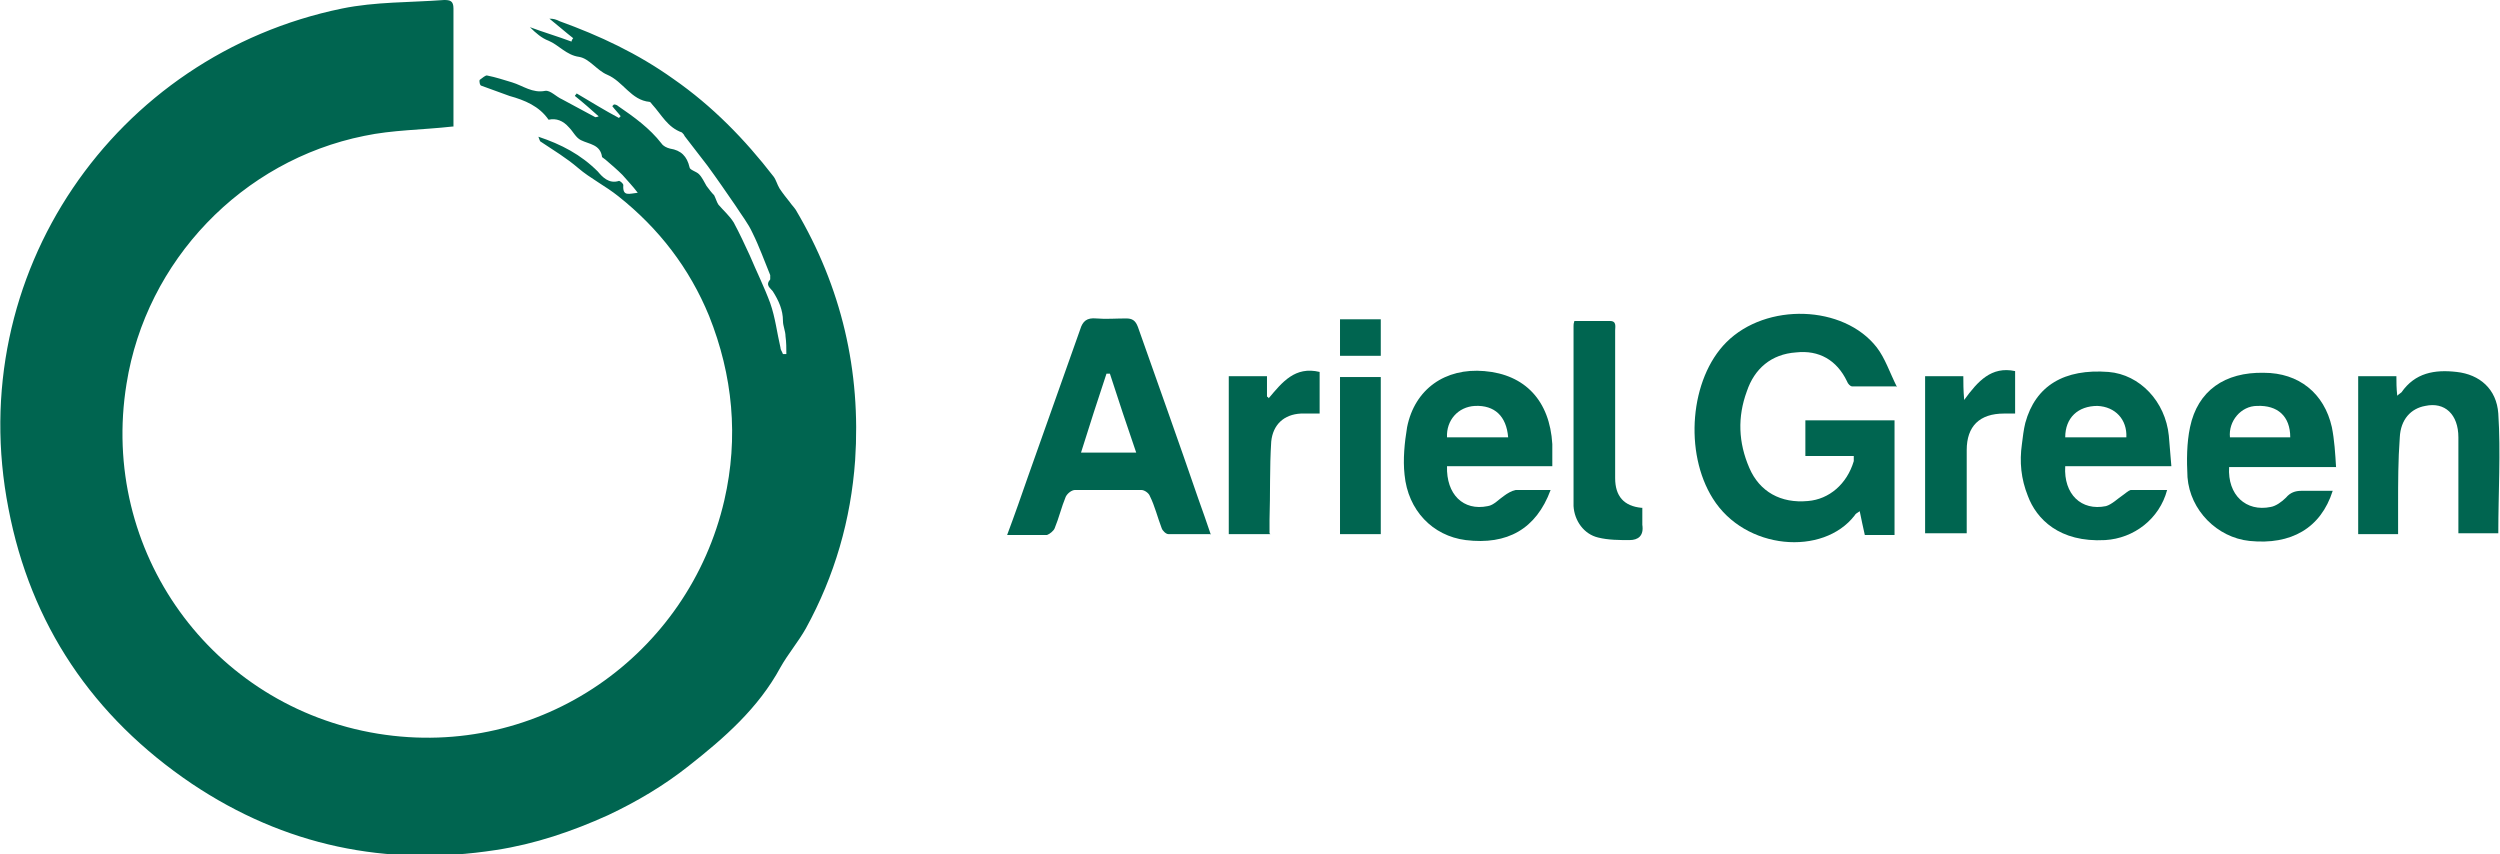 <?xml version="1.0" encoding="UTF-8"?>
<svg xmlns="http://www.w3.org/2000/svg" version="1.1" viewBox="0 0 294.4 100.6">
  <defs>
    <style>
      .cls-1 {
        fill: #006550;
      }
    </style>
  </defs>
  <!-- Generator: Adobe Illustrator 28.6.0, SVG Export Plug-In . SVG Version: 1.2.0 Build 709)  -->
  <g>
    <g id="Layer_1">
      <g>
        <path class="cls-1" d="M53.3,14.9c-3.6.4-7.1.4-10.4,1.1-14.4,2.9-25.7,14.7-28,29.2-3.2,19.7,10,38,29.6,41.2,19.1,3.1,36.6-9.3,40.8-27.5,1.7-7.4,1-14.7-1.8-21.7-2.3-5.6-5.9-10.3-10.7-14.1-1.5-1.2-3.3-2.1-4.7-3.3-1.4-1.2-2.9-2.1-4.4-3.1-.1,0-.2-.3-.3-.6,2.7.9,5,2.1,7,4.1.5.6,1.3,1.5,2.5,1.1.1,0,.5.3.5.5-.1,1.4.7,1,1.7.9-.6-.8-1.2-1.4-1.8-2.1-.6-.6-1.3-1.2-2-1.8-.1-.1-.3-.2-.4-.3-.2-1.5-1.5-1.5-2.5-2-.6-.3-.9-1-1.4-1.5-.7-.8-1.5-1.1-2.4-.9-1.1-1.6-2.8-2.3-4.6-2.8-1.1-.4-2.2-.8-3.3-1.2-.2,0-.3-.6-.2-.7.3-.2.7-.6.9-.5,1,.2,1.9.5,2.9.8,1.3.4,2.4,1.3,3.9,1,.6-.1,1.3.7,2,1,1.3.7,2.6,1.4,3.9,2.1,0,0,.2,0,.4-.1-.9-.8-1.8-1.6-2.8-2.4,0-.1.2-.2.2-.3,1.7,1,3.3,2,5,2.9,0,0,.1-.2.2-.2-.3-.4-.7-.8-1-1.2,0,0,.1-.1.2-.2.2,0,.4.1.5.2,1.9,1.3,3.7,2.6,5.1,4.4.2.3.6.5,1,.6,1.3.2,2,.9,2.3,2.2,0,.3.8.5,1.1.8.4.4.6.9.9,1.4.3.4.6.8.9,1.1.2.4.3.8.5,1.1.6.7,1.3,1.3,1.8,2.1.7,1.3,1.3,2.6,1.9,3.9.8,1.9,1.7,3.7,2.4,5.6.6,1.7.8,3.5,1.2,5.2,0,.3.2.5.3.8.1,0,.3,0,.4,0,0-.7,0-1.4-.1-2.1,0-.6-.3-1.2-.3-1.8,0-1.3-.5-2.4-1.2-3.5-.3-.4-.9-.7-.3-1.4,0,0,0-.3,0-.5-.7-1.7-1.3-3.4-2.1-5-.5-1.1-1.3-2.1-2-3.2-1.1-1.6-2.2-3.2-3.3-4.7-.9-1.2-1.8-2.3-2.7-3.5,0-.1-.2-.3-.3-.4-1.7-.6-2.4-2.1-3.5-3.3-.1-.1-.2-.3-.3-.3-2.2-.2-3.1-2.4-5-3.2-1.2-.5-2.1-1.9-3.3-2.1-1.5-.2-2.4-1.4-3.6-1.9-.8-.3-1.5-.9-2.2-1.6,1.6.6,3.3,1.1,4.9,1.7,0-.1.1-.3.2-.4-.9-.7-1.8-1.5-2.8-2.3.5,0,.8.1,1.2.3,4.7,1.7,9.2,3.8,13.4,6.8,4.6,3.2,8.4,7.1,11.8,11.5.3.4.4.9.7,1.4.4.6.8,1.1,1.2,1.6.2.3.5.6.7.9,5.4,9.1,7.7,19,7,29.5-.5,7-2.4,13.6-5.8,19.8-.9,1.6-2.1,3-3,4.6-2.6,4.8-6.6,8.3-10.8,11.6-2.9,2.3-6.1,4.2-9.5,5.8-4.2,1.9-8.6,3.4-13.2,4.1-12.9,2-24.9-.5-35.8-7.8C10.9,84.4,3.6,73.5,1,59.9-4.4,32.3,13.5,6.5,40.3,1,44.2.2,48.3.3,52.3,0c.7,0,1.1.1,1.1,1,0,4.5,0,9,0,13.5,0,.2,0,.4,0,.4Z"/>
        <path class="cls-1" d="M223.3,45.5c-2,0-3.6,0-5.2,0-.2,0-.5-.3-.6-.6-1.2-2.5-3.3-3.7-6-3.4-2.9.2-4.9,1.9-5.8,4.6-1.1,3-1,6,.3,9,1.2,2.8,3.7,4.2,6.9,3.9,2.5-.2,4.6-2,5.4-4.7,0-.1,0-.3,0-.6h-5.7v-4.2h10.5v13.5h-3.5c-.2-.9-.4-1.8-.6-2.8-.3.2-.5.3-.6.5-3.7,4.8-12.9,4.1-16.7-2-3.4-5.4-2.7-14.1,1.6-18.4,4.7-4.7,13.8-4.4,17.7.6,1,1.3,1.5,2.9,2.4,4.7Z"/>
        <path class="cls-1" d="M142.6,62.9c-1.8,0-3.4,0-5,0-.3,0-.7-.4-.8-.7-.5-1.3-.8-2.6-1.4-3.8-.1-.3-.6-.7-1-.7-2.6,0-5.2,0-7.8,0-.4,0-.9.4-1.1.8-.5,1.2-.8,2.5-1.3,3.7-.1.3-.6.7-.9.8-1.5,0-3,0-4.7,0,.9-2.4,1.7-4.7,2.5-7,2-5.7,4.1-11.5,6.1-17.2.3-1,.8-1.4,1.9-1.3,1.1.1,2.3,0,3.5,0,.7,0,1.1.2,1.4,1,2.4,6.8,4.8,13.5,7.1,20.2.5,1.4,1,2.8,1.5,4.3ZM133.8,53.3c-1.1-3.2-2.1-6.2-3.1-9.3-.1,0-.2,0-.4,0-1,3-2,6.1-3,9.3h6.5Z"/>
        <path class="cls-1" d="M182.6,57.7c-1.7,4.6-5.1,6.5-10,5.9-3.9-.5-6.8-3.5-7.2-7.7-.2-1.8,0-3.8.3-5.6.9-4.5,4.5-7,9.1-6.6,4.8.4,7.7,3.5,8,8.6,0,.8,0,1.7,0,2.6h-12.4c-.1,3.3,1.9,5.3,4.8,4.7.7-.1,1.3-.8,1.9-1.2.4-.3.9-.6,1.4-.7,1.3,0,2.6,0,4.1,0ZM177.6,51.5c-.2-2.5-1.6-3.8-3.9-3.7-2,.1-3.4,1.7-3.3,3.7h7.2Z"/>
        <path class="cls-1" d="M255.8,54.9h-12.6c-.2,3.3,1.9,5.3,4.8,4.7.7-.2,1.4-.9,2-1.3.3-.2.6-.5.9-.6,1.4,0,2.9,0,4.3,0-.9,3.4-3.9,5.7-7.3,5.9-5.4.3-8.1-2.5-9.1-5.2-.8-2-1-4-.7-6.1.1-.8.2-1.7.4-2.5,1.2-4.4,4.6-6.4,9.8-6,3.7.3,6.7,3.5,7.1,7.5.1,1.1.2,2.3.3,3.6ZM250.4,51.5c.1-2.1-1.3-3.6-3.4-3.7-2.3,0-3.8,1.4-3.8,3.7h7.1Z"/>
        <path class="cls-1" d="M275.1,55h-12.6c-.2,3.3,2,5.3,4.9,4.7.6-.1,1.3-.6,1.8-1.1.5-.6,1.1-.8,1.8-.8,1.2,0,2.4,0,3.7,0-1.4,4.4-4.9,6.4-9.8,5.9-3.8-.4-7-3.6-7.3-7.5-.1-2-.1-4,.3-5.9.9-4.3,4.1-6.5,8.7-6.4,4.1,0,7.1,2.4,8,6.4.3,1.5.4,3.1.5,4.8ZM269.7,51.5c0-2.5-1.5-3.8-3.9-3.7-1.9,0-3.4,1.8-3.2,3.7h7.1Z"/>
        <path class="cls-1" d="M282.4,62.9c-.4,0-.6,0-.9,0-1.2,0-2.5,0-3.8,0v-18.6h4.5c0,.7,0,1.4.1,2.3.2-.2.4-.3.5-.4,1.6-2.3,3.9-2.7,6.5-2.4,2.7.3,4.7,2,4.9,4.9.3,4.6,0,9.3,0,14.1h-4.7c0-.4,0-.9,0-1.4,0-3.3,0-6.6,0-9.9,0-2.7-1.6-4.2-3.9-3.7-1.7.3-2.9,1.6-3,3.7-.2,2.7-.2,5.3-.2,8,0,1.1,0,2.1,0,3.3Z"/>
        <path class="cls-1" d="M193.4,59.8c0,.7,0,1.4,0,2,.2,1.3-.5,1.8-1.5,1.8-1.2,0-2.5,0-3.7-.3-1.7-.4-2.8-2-2.9-3.7,0-7.1,0-14.1,0-21.2,0-.2,0-.3.1-.6,1.4,0,2.8,0,4.2,0,.8,0,.6.7.6,1.1,0,5.4,0,10.9,0,16.3,0,.4,0,.7,0,1.1q0,3.2,3.1,3.5Z"/>
        <path class="cls-1" d="M149.6,62.9h-4.9v-18.6h4.5v2.4c0,0,.2.1.2.2,1.6-1.9,3.1-3.8,6-3.1v4.9c-.8,0-1.5,0-2.2,0-2,.1-3.3,1.3-3.5,3.3-.2,3.1-.1,6.1-.2,9.2,0,.5,0,1,0,1.6Z"/>
        <path class="cls-1" d="M237.3,43.8v4.9c-.5,0-.9,0-1.3,0-2.9,0-4.4,1.5-4.4,4.3,0,3.2,0,6.5,0,9.8h-4.9v-18.5h4.5c0,.8,0,1.6.1,2.8,1.6-2.2,3.2-4,6-3.4Z"/>
        <path class="cls-1" d="M162.6,44.4v18.5h-4.8v-18.5h4.8Z"/>
        <path class="cls-1" d="M162.6,37.6v4.3h-4.8v-4.3h4.8Z"/>
      </g>
    </g>
  </g>
</svg>